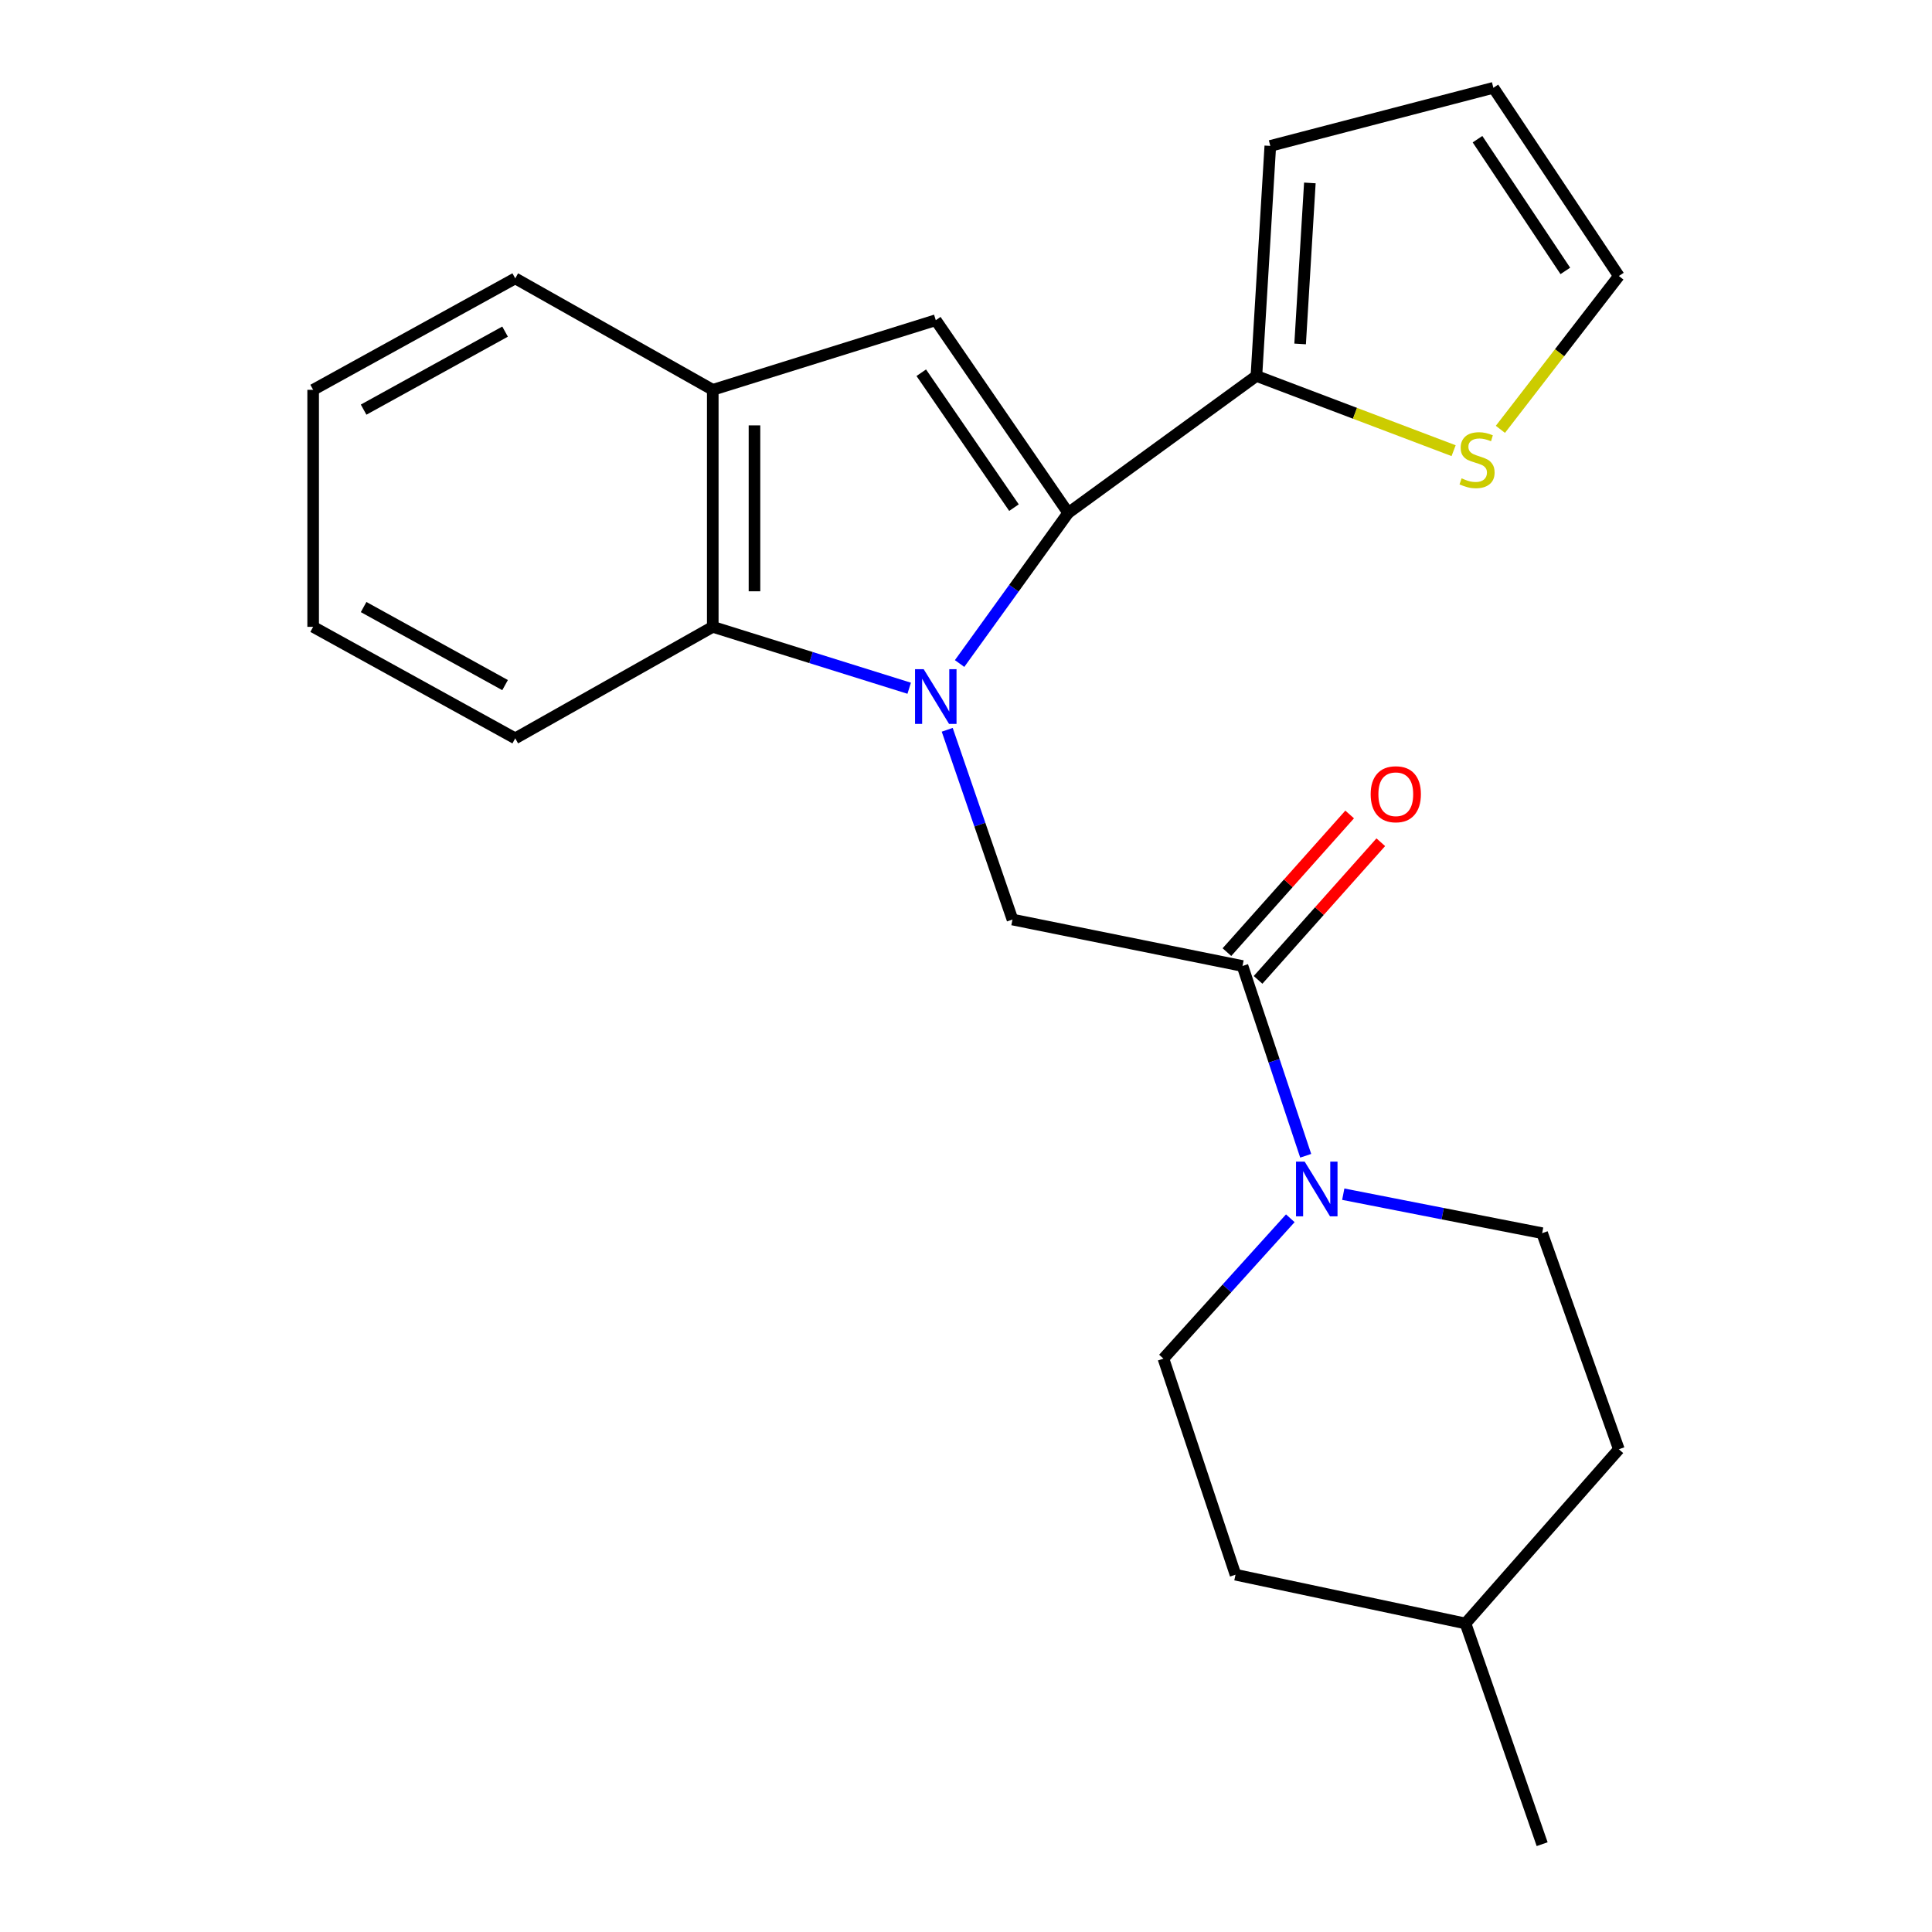 <?xml version='1.0' encoding='iso-8859-1'?>
<svg version='1.1' baseProfile='full'
              xmlns='http://www.w3.org/2000/svg'
                      xmlns:rdkit='http://www.rdkit.org/xml'
                      xmlns:xlink='http://www.w3.org/1999/xlink'
                  xml:space='preserve'
width='1000px' height='1000px' viewBox='0 0 1000 1000'>
<!-- END OF HEADER -->
<rect style='opacity:1.0;fill:#FFFFFF;stroke:none' width='1000' height='1000' x='0' y='0'> </rect>
<path class='bond-0' d='M 496.685,343.441 L 524.796,304.465' style='fill:none;fill-rule:evenodd;stroke:#0000FF;stroke-width:6px;stroke-linecap:butt;stroke-linejoin:miter;stroke-opacity:1' />
<path class='bond-0' d='M 524.796,304.465 L 552.907,265.489' style='fill:none;fill-rule:evenodd;stroke:#000000;stroke-width:6px;stroke-linecap:butt;stroke-linejoin:miter;stroke-opacity:1' />
<path class='bond-2' d='M 490.28,377.742 L 507.17,426.847' style='fill:none;fill-rule:evenodd;stroke:#0000FF;stroke-width:6px;stroke-linecap:butt;stroke-linejoin:miter;stroke-opacity:1' />
<path class='bond-2' d='M 507.17,426.847 L 524.06,475.952' style='fill:none;fill-rule:evenodd;stroke:#000000;stroke-width:6px;stroke-linecap:butt;stroke-linejoin:miter;stroke-opacity:1' />
<path class='bond-3' d='M 470.596,356.229 L 419.762,340.341' style='fill:none;fill-rule:evenodd;stroke:#0000FF;stroke-width:6px;stroke-linecap:butt;stroke-linejoin:miter;stroke-opacity:1' />
<path class='bond-3' d='M 419.762,340.341 L 368.927,324.452' style='fill:none;fill-rule:evenodd;stroke:#000000;stroke-width:6px;stroke-linecap:butt;stroke-linejoin:miter;stroke-opacity:1' />
<path class='bond-1' d='M 552.907,265.489 L 484.36,165.733' style='fill:none;fill-rule:evenodd;stroke:#000000;stroke-width:6px;stroke-linecap:butt;stroke-linejoin:miter;stroke-opacity:1' />
<path class='bond-1' d='M 524.831,262.752 L 476.848,192.923' style='fill:none;fill-rule:evenodd;stroke:#000000;stroke-width:6px;stroke-linecap:butt;stroke-linejoin:miter;stroke-opacity:1' />
<path class='bond-6' d='M 552.907,265.489 L 650.312,194.579' style='fill:none;fill-rule:evenodd;stroke:#000000;stroke-width:6px;stroke-linecap:butt;stroke-linejoin:miter;stroke-opacity:1' />
<path class='bond-23' d='M 484.36,165.733 L 368.927,201.775' style='fill:none;fill-rule:evenodd;stroke:#000000;stroke-width:6px;stroke-linecap:butt;stroke-linejoin:miter;stroke-opacity:1' />
<path class='bond-4' d='M 524.06,475.952 L 643.115,500' style='fill:none;fill-rule:evenodd;stroke:#000000;stroke-width:6px;stroke-linecap:butt;stroke-linejoin:miter;stroke-opacity:1' />
<path class='bond-7' d='M 368.927,324.452 L 368.927,201.775' style='fill:none;fill-rule:evenodd;stroke:#000000;stroke-width:6px;stroke-linecap:butt;stroke-linejoin:miter;stroke-opacity:1' />
<path class='bond-7' d='M 390.517,306.051 L 390.517,220.177' style='fill:none;fill-rule:evenodd;stroke:#000000;stroke-width:6px;stroke-linecap:butt;stroke-linejoin:miter;stroke-opacity:1' />
<path class='bond-17' d='M 368.927,324.452 L 266.688,382.169' style='fill:none;fill-rule:evenodd;stroke:#000000;stroke-width:6px;stroke-linecap:butt;stroke-linejoin:miter;stroke-opacity:1' />
<path class='bond-5' d='M 643.115,500 L 659.471,549.11' style='fill:none;fill-rule:evenodd;stroke:#000000;stroke-width:6px;stroke-linecap:butt;stroke-linejoin:miter;stroke-opacity:1' />
<path class='bond-5' d='M 659.471,549.11 L 675.828,598.219' style='fill:none;fill-rule:evenodd;stroke:#0000FF;stroke-width:6px;stroke-linecap:butt;stroke-linejoin:miter;stroke-opacity:1' />
<path class='bond-10' d='M 651.172,507.184 L 682.934,471.562' style='fill:none;fill-rule:evenodd;stroke:#000000;stroke-width:6px;stroke-linecap:butt;stroke-linejoin:miter;stroke-opacity:1' />
<path class='bond-10' d='M 682.934,471.562 L 714.696,435.939' style='fill:none;fill-rule:evenodd;stroke:#FF0000;stroke-width:6px;stroke-linecap:butt;stroke-linejoin:miter;stroke-opacity:1' />
<path class='bond-10' d='M 635.058,492.816 L 666.82,457.194' style='fill:none;fill-rule:evenodd;stroke:#000000;stroke-width:6px;stroke-linecap:butt;stroke-linejoin:miter;stroke-opacity:1' />
<path class='bond-10' d='M 666.82,457.194 L 698.582,421.571' style='fill:none;fill-rule:evenodd;stroke:#FF0000;stroke-width:6px;stroke-linecap:butt;stroke-linejoin:miter;stroke-opacity:1' />
<path class='bond-11' d='M 667.858,630.575 L 635.024,666.897' style='fill:none;fill-rule:evenodd;stroke:#0000FF;stroke-width:6px;stroke-linecap:butt;stroke-linejoin:miter;stroke-opacity:1' />
<path class='bond-11' d='M 635.024,666.897 L 602.191,703.218' style='fill:none;fill-rule:evenodd;stroke:#000000;stroke-width:6px;stroke-linecap:butt;stroke-linejoin:miter;stroke-opacity:1' />
<path class='bond-12' d='M 695.269,618.109 L 746.741,628.201' style='fill:none;fill-rule:evenodd;stroke:#0000FF;stroke-width:6px;stroke-linecap:butt;stroke-linejoin:miter;stroke-opacity:1' />
<path class='bond-12' d='M 746.741,628.201 L 798.213,638.294' style='fill:none;fill-rule:evenodd;stroke:#000000;stroke-width:6px;stroke-linecap:butt;stroke-linejoin:miter;stroke-opacity:1' />
<path class='bond-8' d='M 650.312,194.579 L 701.35,213.923' style='fill:none;fill-rule:evenodd;stroke:#000000;stroke-width:6px;stroke-linecap:butt;stroke-linejoin:miter;stroke-opacity:1' />
<path class='bond-8' d='M 701.35,213.923 L 752.387,233.267' style='fill:none;fill-rule:evenodd;stroke:#CCCC00;stroke-width:6px;stroke-linecap:butt;stroke-linejoin:miter;stroke-opacity:1' />
<path class='bond-9' d='M 650.312,194.579 L 657.508,75.524' style='fill:none;fill-rule:evenodd;stroke:#000000;stroke-width:6px;stroke-linecap:butt;stroke-linejoin:miter;stroke-opacity:1' />
<path class='bond-9' d='M 672.941,178.023 L 677.979,94.685' style='fill:none;fill-rule:evenodd;stroke:#000000;stroke-width:6px;stroke-linecap:butt;stroke-linejoin:miter;stroke-opacity:1' />
<path class='bond-19' d='M 368.927,201.775 L 266.688,144.083' style='fill:none;fill-rule:evenodd;stroke:#000000;stroke-width:6px;stroke-linecap:butt;stroke-linejoin:miter;stroke-opacity:1' />
<path class='bond-13' d='M 776.602,222.227 L 807.258,182.543' style='fill:none;fill-rule:evenodd;stroke:#CCCC00;stroke-width:6px;stroke-linecap:butt;stroke-linejoin:miter;stroke-opacity:1' />
<path class='bond-13' d='M 807.258,182.543 L 837.914,142.86' style='fill:none;fill-rule:evenodd;stroke:#000000;stroke-width:6px;stroke-linecap:butt;stroke-linejoin:miter;stroke-opacity:1' />
<path class='bond-14' d='M 657.508,75.524 L 772.977,45.455' style='fill:none;fill-rule:evenodd;stroke:#000000;stroke-width:6px;stroke-linecap:butt;stroke-linejoin:miter;stroke-opacity:1' />
<path class='bond-16' d='M 602.191,703.218 L 639.493,815.065' style='fill:none;fill-rule:evenodd;stroke:#000000;stroke-width:6px;stroke-linecap:butt;stroke-linejoin:miter;stroke-opacity:1' />
<path class='bond-15' d='M 798.213,638.294 L 837.914,750.128' style='fill:none;fill-rule:evenodd;stroke:#000000;stroke-width:6px;stroke-linecap:butt;stroke-linejoin:miter;stroke-opacity:1' />
<path class='bond-25' d='M 837.914,142.86 L 772.977,45.455' style='fill:none;fill-rule:evenodd;stroke:#000000;stroke-width:6px;stroke-linecap:butt;stroke-linejoin:miter;stroke-opacity:1' />
<path class='bond-25' d='M 810.209,140.225 L 764.754,72.041' style='fill:none;fill-rule:evenodd;stroke:#000000;stroke-width:6px;stroke-linecap:butt;stroke-linejoin:miter;stroke-opacity:1' />
<path class='bond-18' d='M 837.914,750.128 L 758.536,840.3' style='fill:none;fill-rule:evenodd;stroke:#000000;stroke-width:6px;stroke-linecap:butt;stroke-linejoin:miter;stroke-opacity:1' />
<path class='bond-26' d='M 639.493,815.065 L 758.536,840.3' style='fill:none;fill-rule:evenodd;stroke:#000000;stroke-width:6px;stroke-linecap:butt;stroke-linejoin:miter;stroke-opacity:1' />
<path class='bond-21' d='M 266.688,382.169 L 162.086,324.452' style='fill:none;fill-rule:evenodd;stroke:#000000;stroke-width:6px;stroke-linecap:butt;stroke-linejoin:miter;stroke-opacity:1' />
<path class='bond-21' d='M 261.428,354.608 L 188.207,314.207' style='fill:none;fill-rule:evenodd;stroke:#000000;stroke-width:6px;stroke-linecap:butt;stroke-linejoin:miter;stroke-opacity:1' />
<path class='bond-20' d='M 758.536,840.3 L 798.213,954.545' style='fill:none;fill-rule:evenodd;stroke:#000000;stroke-width:6px;stroke-linecap:butt;stroke-linejoin:miter;stroke-opacity:1' />
<path class='bond-24' d='M 266.688,144.083 L 162.086,201.775' style='fill:none;fill-rule:evenodd;stroke:#000000;stroke-width:6px;stroke-linecap:butt;stroke-linejoin:miter;stroke-opacity:1' />
<path class='bond-24' d='M 261.425,171.642 L 188.204,212.026' style='fill:none;fill-rule:evenodd;stroke:#000000;stroke-width:6px;stroke-linecap:butt;stroke-linejoin:miter;stroke-opacity:1' />
<path class='bond-22' d='M 162.086,324.452 L 162.086,201.775' style='fill:none;fill-rule:evenodd;stroke:#000000;stroke-width:6px;stroke-linecap:butt;stroke-linejoin:miter;stroke-opacity:1' />
<path  class='atom-0' d='M 478.1 346.371
L 487.38 361.371
Q 488.3 362.851, 489.78 365.531
Q 491.26 368.211, 491.34 368.371
L 491.34 346.371
L 495.1 346.371
L 495.1 374.691
L 491.22 374.691
L 481.26 358.291
Q 480.1 356.371, 478.86 354.171
Q 477.66 351.971, 477.3 351.291
L 477.3 374.691
L 473.62 374.691
L 473.62 346.371
L 478.1 346.371
' fill='#0000FF'/>
<path  class='atom-6' d='M 675.297 601.261
L 684.577 616.261
Q 685.497 617.741, 686.977 620.421
Q 688.457 623.101, 688.537 623.261
L 688.537 601.261
L 692.297 601.261
L 692.297 629.581
L 688.417 629.581
L 678.457 613.181
Q 677.297 611.261, 676.057 609.061
Q 674.857 606.861, 674.497 606.181
L 674.497 629.581
L 670.817 629.581
L 670.817 601.261
L 675.297 601.261
' fill='#0000FF'/>
<path  class='atom-9' d='M 756.521 247.586
Q 756.841 247.706, 758.161 248.266
Q 759.481 248.826, 760.921 249.186
Q 762.401 249.506, 763.841 249.506
Q 766.521 249.506, 768.081 248.226
Q 769.641 246.906, 769.641 244.626
Q 769.641 243.066, 768.841 242.106
Q 768.081 241.146, 766.881 240.626
Q 765.681 240.106, 763.681 239.506
Q 761.161 238.746, 759.641 238.026
Q 758.161 237.306, 757.081 235.786
Q 756.041 234.266, 756.041 231.706
Q 756.041 228.146, 758.441 225.946
Q 760.881 223.746, 765.681 223.746
Q 768.961 223.746, 772.681 225.306
L 771.761 228.386
Q 768.361 226.986, 765.801 226.986
Q 763.041 226.986, 761.521 228.146
Q 760.001 229.266, 760.041 231.226
Q 760.041 232.746, 760.801 233.666
Q 761.601 234.586, 762.721 235.106
Q 763.881 235.626, 765.801 236.226
Q 768.361 237.026, 769.881 237.826
Q 771.401 238.626, 772.481 240.266
Q 773.601 241.866, 773.601 244.626
Q 773.601 248.546, 770.961 250.666
Q 768.361 252.746, 764.001 252.746
Q 761.481 252.746, 759.561 252.186
Q 757.681 251.666, 755.441 250.746
L 756.521 247.586
' fill='#CCCC00'/>
<path  class='atom-11' d='M 709.457 411.095
Q 709.457 404.295, 712.817 400.495
Q 716.177 396.695, 722.457 396.695
Q 728.737 396.695, 732.097 400.495
Q 735.457 404.295, 735.457 411.095
Q 735.457 417.975, 732.057 421.895
Q 728.657 425.775, 722.457 425.775
Q 716.217 425.775, 712.817 421.895
Q 709.457 418.015, 709.457 411.095
M 722.457 422.575
Q 726.777 422.575, 729.097 419.695
Q 731.457 416.775, 731.457 411.095
Q 731.457 405.535, 729.097 402.735
Q 726.777 399.895, 722.457 399.895
Q 718.137 399.895, 715.777 402.695
Q 713.457 405.495, 713.457 411.095
Q 713.457 416.815, 715.777 419.695
Q 718.137 422.575, 722.457 422.575
' fill='#FF0000'/>
</svg>
